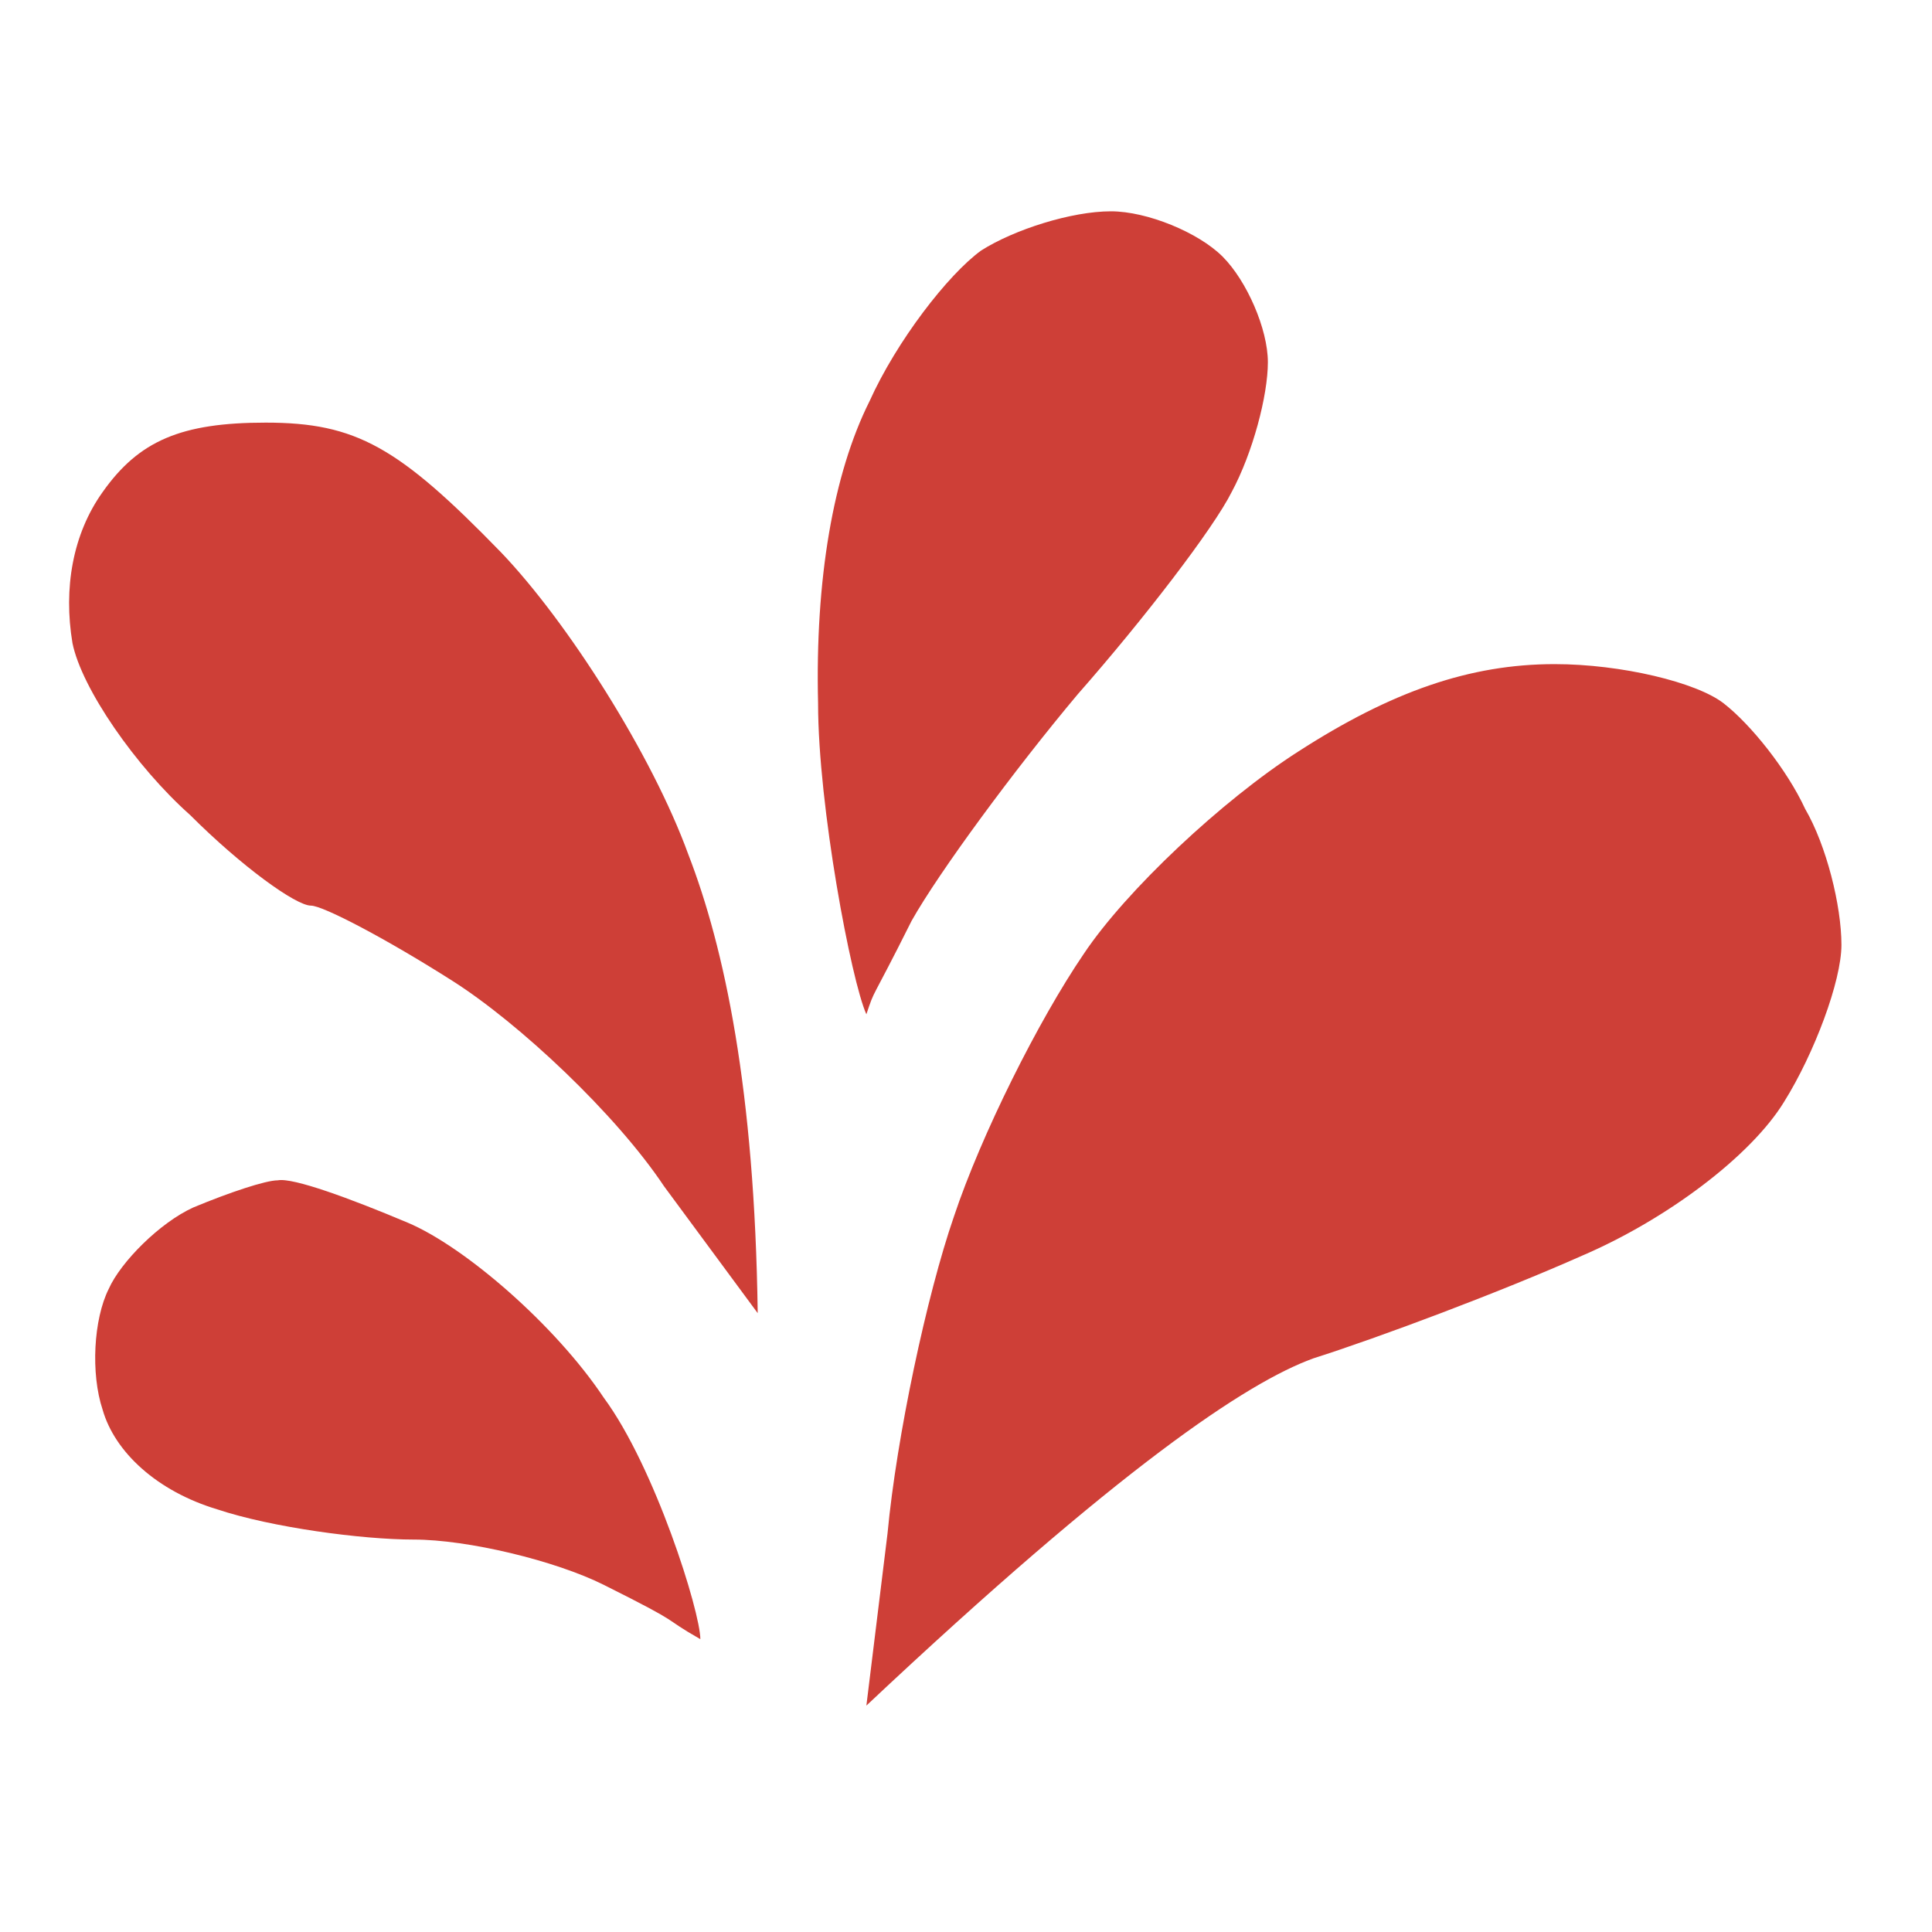 <svg version="1.2" xmlns="http://www.w3.org/2000/svg" viewBox="0 0 64 64" width="64" height="64">
	<title>elements_svg</title>
	<style>
		.s0 { fill: #ce3f37 } 
	</style>
	<path id="Layer 27" fill-rule="evenodd" class="s0" d="m36.8 7c1.2 0 2.9 0.7 3.7 1.5 0.8 0.8 1.5 2.4 1.5 3.5 0 1.1-0.5 3-1.2 4.3-0.6 1.2-2.9 4.2-5.1 6.7-2.1 2.5-4.6 5.9-5.5 7.5-1.4 2.8-1.2 2.2-1.5 3.1-0.5-1.1-1.6-6.9-1.6-10.3-0.1-4.1 0.5-7.6 1.7-10 0.9-2 2.6-4.2 3.7-5 1.1-0.7 3-1.3 4.3-1.3zm-28 7c3 0 4.4 0.8 7.8 4.3 2.2 2.3 5 6.7 6.2 10 1.2 3.1 2.2 7.8 2.3 15.2l-3.1-4.2c-1.6-2.4-4.8-5.4-7-6.8-2.2-1.4-4.3-2.5-4.7-2.5-0.5 0-2.3-1.3-4-3-1.8-1.6-3.6-4.2-3.9-5.7-0.3-1.8 0-3.6 1-5 1.2-1.7 2.6-2.3 5.4-2.3zm42.7 8c2.2 0 4.7 0.6 5.6 1.3 0.9 0.7 2.1 2.2 2.7 3.5 0.7 1.2 1.2 3.2 1.2 4.5 0 1.2-0.9 3.6-1.9 5.2-1.1 1.8-3.9 3.9-6.7 5.1-2.7 1.2-6.7 2.7-8.9 3.4-2.2 0.8-6.4 3.6-14.8 11.5l0.7-5.7c0.3-3.2 1.3-7.9 2.2-10.5 0.9-2.7 2.8-6.5 4.3-8.7 1.4-2.1 4.6-5.1 7.1-6.7 3.1-2 5.7-2.9 8.5-2.9zm-42.3 17.1c0.5-0.1 2.4 0.6 4.3 1.4 1.9 0.8 4.9 3.4 6.5 5.8 1.7 2.3 3.2 7.1 3.2 8-1.4-0.8-0.4-0.4-3.2-1.8-1.6-0.8-4.5-1.5-6.3-1.5-1.7 0-4.7-0.4-6.5-1-2-0.6-3.4-1.9-3.8-3.3-0.4-1.2-0.3-3 0.2-4 0.4-0.9 1.7-2.2 2.8-2.7 1.2-0.5 2.4-0.9 2.8-0.9z"/>
</svg>